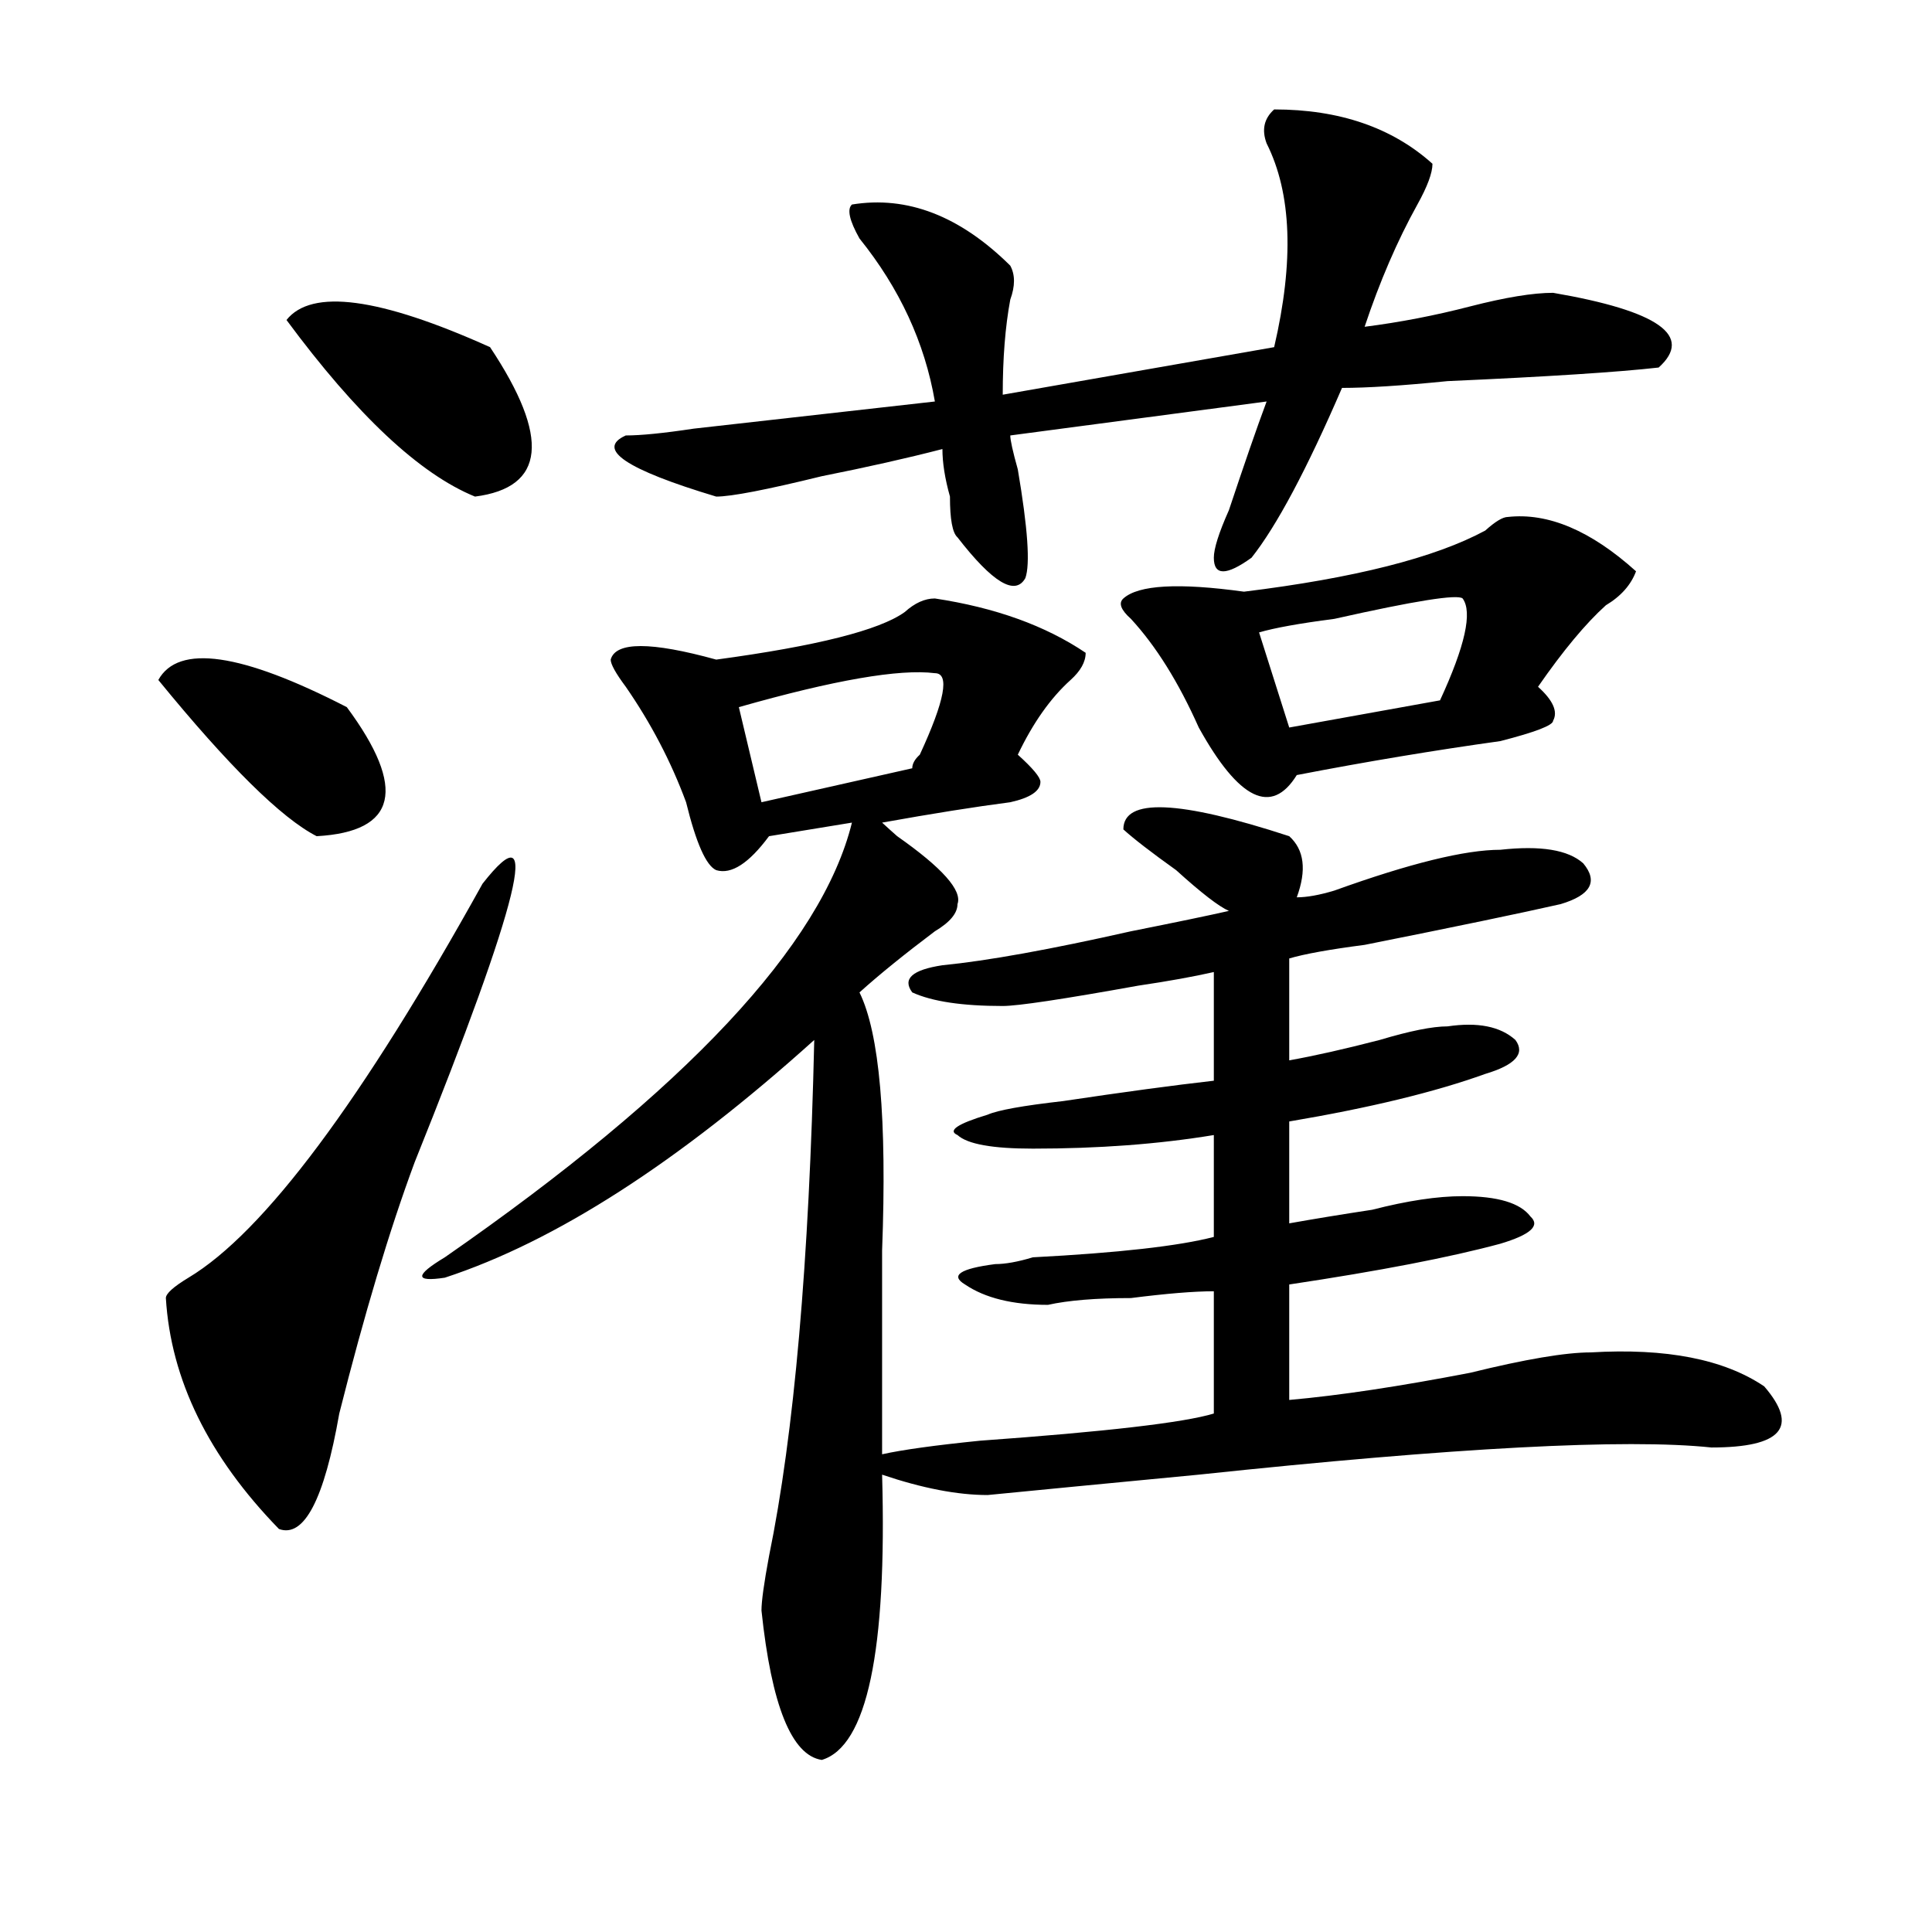 <?xml version="1.0" encoding="utf-8"?>
<!-- Generator: Adobe Illustrator 16.0.0, SVG Export Plug-In . SVG Version: 6.00 Build 0)  -->
<!DOCTYPE svg PUBLIC "-//W3C//DTD SVG 1.1//EN" "http://www.w3.org/Graphics/SVG/1.1/DTD/svg11.dtd">
<svg version="1.1" id="图层_1" xmlns="http://www.w3.org/2000/svg" xmlns:xlink="http://www.w3.org/1999/xlink" x="0px" y="0px"
	 width="1000px" height="1000px" viewBox="0 0 1000 1000" enable-background="new 0 0 1000 1000" xml:space="preserve">
<path d="M81.95,351.953c10.365-18.731,42.926-14.063,97.559,14.063c31.219,42.188,25.975,64.49-15.609,66.797
	C145.668,423.475,118.351,396.503,81.95,351.953z M249.75,457.422c31.219-39.825,19.512,8.24-35.121,144.141
	c-13.049,35.156-26.036,78.553-39.023,130.078c-7.805,44.55-18.231,64.49-31.219,59.766
	c-36.463-37.463-55.974-77.344-58.535-119.531c0-2.307,3.902-5.822,11.707-10.547C136.583,637.928,187.313,569.922,249.75,457.422z
	 M148.29,165.625c12.988-16.369,48.109-11.7,105.363,14.063c31.219,46.912,28.597,72.675-7.805,77.344
	C217.19,245.331,184.691,214.844,148.29,165.625z M483.891,309.766c31.219,4.725,57.194,14.063,78.047,28.125
	c0,4.725-2.622,9.394-7.805,14.063c-10.427,9.394-19.512,22.303-27.316,38.672c7.805,7.031,11.707,11.756,11.707,14.063
	c0,4.725-5.244,8.24-15.609,10.547c-18.231,2.362-40.365,5.878-66.34,10.547c2.561,2.362,5.183,4.725,7.805,7.031
	c23.414,16.425,33.78,28.125,31.219,35.156c0,4.725-3.902,9.394-11.707,14.063c-15.609,11.756-28.658,22.303-39.023,31.641
	c10.365,21.094,14.268,65.644,11.707,133.594c0,42.188,0,77.344,0,105.469c10.365-2.307,27.316-4.669,50.73-7.031
	c64.998-4.669,105.363-9.338,120.973-14.063v-63.281c-10.427,0-24.756,1.209-42.926,3.516c-18.231,0-32.56,1.209-42.926,3.516
	c-18.231,0-32.56-3.516-42.926-10.547c-7.805-4.669-2.622-8.185,15.609-10.547c5.183,0,11.707-1.153,19.512-3.516
	c44.206-2.307,75.425-5.822,93.656-10.547V587.5c-28.658,4.725-59.877,7.031-93.656,7.031c-20.853,0-33.841-2.307-39.023-7.031
	c-5.244-2.307,0-5.822,15.609-10.547c5.183-2.307,18.17-4.669,39.023-7.031c31.219-4.669,57.194-8.185,78.047-10.547v-56.25
	c-10.427,2.362-23.414,4.725-39.023,7.031c-39.023,7.031-62.438,10.547-70.242,10.547c-20.853,0-36.463-2.307-46.828-7.031
	c-5.244-7.031,0-11.7,15.609-14.063c23.414-2.307,55.913-8.185,97.559-17.578c23.414-4.669,40.304-8.185,50.73-10.547
	c-5.244-2.307-14.329-9.338-27.316-21.094c-13.049-9.338-22.134-16.369-27.316-21.094c0-16.369,28.597-15.216,85.852,3.516
	c7.805,7.031,9.085,17.578,3.902,31.641c5.183,0,11.707-1.153,19.512-3.516c39.023-14.063,67.62-21.094,85.852-21.094
	c20.792-2.307,35.121,0,42.926,7.031c7.805,9.394,3.902,16.425-11.707,21.094c-20.853,4.725-54.633,11.756-101.461,21.094
	c-18.231,2.362-31.219,4.725-39.023,7.031v52.734c12.988-2.307,28.597-5.822,46.828-10.547c15.609-4.669,27.316-7.031,35.121-7.031
	c15.609-2.307,27.316,0,35.121,7.031c5.183,7.031,0,12.909-15.609,17.578c-26.036,9.394-59.877,17.578-101.461,24.609v52.734
	c12.988-2.307,27.316-4.669,42.926-7.031c18.17-4.669,33.78-7.031,46.828-7.031c18.17,0,29.877,3.516,35.121,10.547
	c5.183,4.725,0,9.394-15.609,14.063c-26.036,7.031-62.438,14.063-109.266,21.094v59.766c25.975-2.307,57.194-7.031,93.656-14.063
	C789.554,703.516,810.346,700,823.395,700c39.023-2.307,68.901,3.516,89.754,17.578c18.17,21.094,9.085,31.641-27.316,31.641
	c-44.267-4.669-132.68,0-265.359,14.063c-49.45,4.725-85.852,8.24-109.266,10.547c-15.609,0-33.841-3.516-54.633-10.547
	c2.561,91.406-7.805,140.625-31.219,147.656c-15.609-2.362-26.036-28.125-31.219-77.344c0-4.725,1.281-14.063,3.902-28.125
	c12.988-63.281,20.792-152.325,23.414-267.188c-70.242,63.281-134.021,104.315-191.215,123.047c-15.609,2.362-15.609-1.153,0-10.547
	c124.875-86.682,195.117-161.719,210.727-225l-42.926,7.031c-10.427,14.063-19.512,19.94-27.316,17.578
	c-5.244-2.307-10.427-14.063-15.609-35.156c-7.805-21.094-18.231-40.979-31.219-59.766c-5.244-7.031-7.805-11.7-7.805-14.063
	c2.561-9.338,20.792-9.338,54.633,0c52.011-7.031,84.51-15.216,97.559-24.609C473.465,312.128,478.647,309.766,483.891,309.766z
	 M659.497,56.641c33.78,0,61.096,9.394,81.949,28.125c0,4.725-2.622,11.756-7.805,21.094
	c-10.427,18.787-19.512,39.881-27.316,63.281c18.17-2.307,36.402-5.822,54.633-10.547c18.17-4.669,32.499-7.031,42.926-7.031
	c54.633,9.394,72.803,22.303,54.633,38.672c-20.853,2.362-57.255,4.725-109.266,7.031c-23.414,2.362-41.645,3.516-54.633,3.516
	c-18.231,42.188-33.841,71.521-46.828,87.891c-13.049,9.394-19.512,9.394-19.512,0c0-4.669,2.561-12.854,7.805-24.609
	c7.805-23.4,14.268-42.188,19.512-56.25l-132.68,17.578c0,2.362,1.281,8.24,3.902,17.578c5.183,30.487,6.463,49.219,3.902,56.25
	c-5.244,9.394-16.951,2.362-35.121-21.094c-2.622-2.307-3.902-9.338-3.902-21.094c-2.622-9.338-3.902-17.578-3.902-24.609
	c-18.231,4.725-39.023,9.394-62.438,14.063c-28.658,7.031-46.828,10.547-54.633,10.547c-46.828-14.063-62.438-24.609-46.828-31.641
	c7.805,0,19.512-1.153,35.121-3.516c41.584-4.669,83.23-9.338,124.875-14.063c-5.244-30.432-18.231-58.557-39.023-84.375
	c-5.244-9.338-6.524-15.216-3.902-17.578c28.597-4.669,55.913,5.878,81.949,31.641c2.561,4.725,2.561,10.547,0,17.578
	c-2.622,14.063-3.902,30.487-3.902,49.219l140.484-24.609c10.365-44.494,9.085-79.65-3.902-105.469
	C652.972,67.188,654.253,61.365,659.497,56.641z M483.891,348.438c-18.231-2.307-52.072,3.516-101.461,17.578l11.707,49.219
	l78.047-17.578c0-2.307,1.281-4.669,3.902-7.031C489.074,362.5,491.696,348.438,483.891,348.438z M780.469,267.578
	c20.792-2.307,42.926,7.031,66.34,28.125c-2.622,7.031-7.805,12.909-15.609,17.578c-10.427,9.394-22.134,23.456-35.121,42.188
	c7.805,7.031,10.365,12.909,7.805,17.578c0,2.362-9.146,5.878-27.316,10.547c-33.841,4.725-68.962,10.547-105.363,17.578
	c-13.049,21.094-29.938,12.909-50.73-24.609c-10.427-23.4-22.134-42.188-35.121-56.25c-5.244-4.669-6.524-8.185-3.902-10.547
	c7.805-7.031,28.597-8.185,62.438-3.516c57.194-7.031,98.839-17.578,124.875-31.641C773.945,269.94,777.847,267.578,780.469,267.578
	z M757.055,309.766c-2.622-2.307-24.756,1.209-66.34,10.547c-18.231,2.362-31.219,4.725-39.023,7.031l15.609,49.219l78.047-14.063
	C758.336,334.375,762.238,316.797,757.055,309.766z"/>
</svg>
